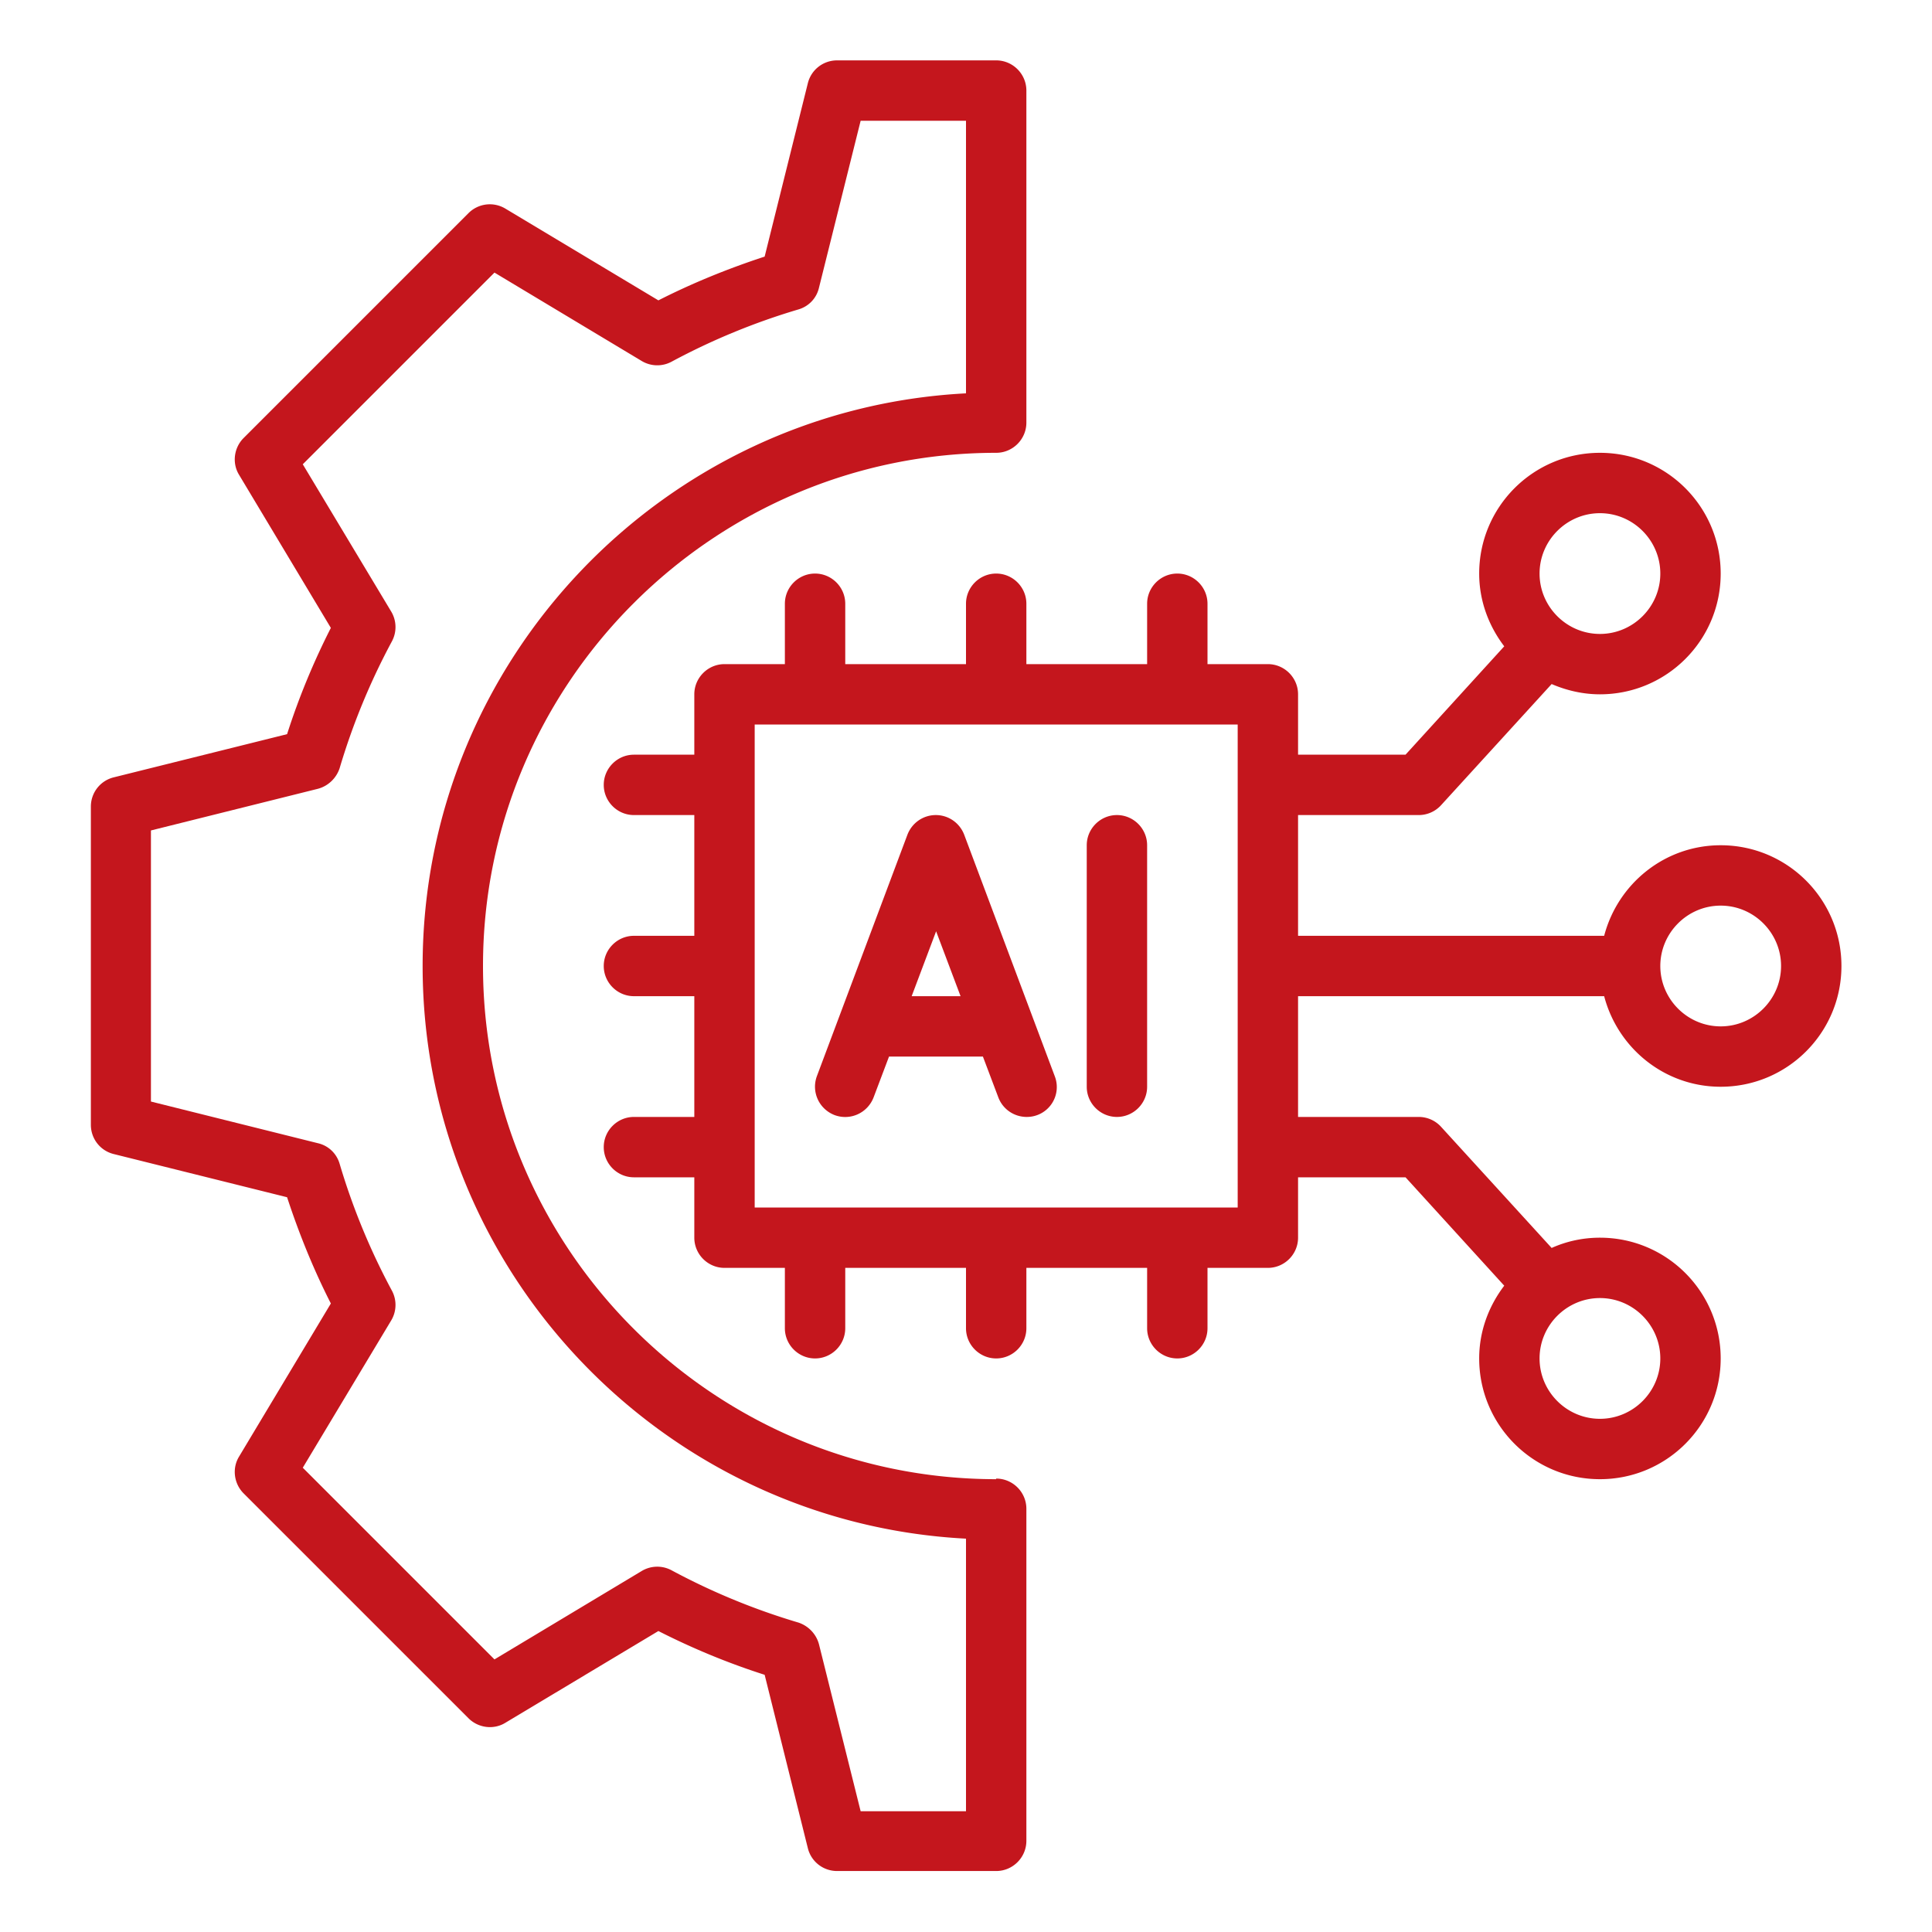 <?xml version="1.0"?>
<svg xmlns="http://www.w3.org/2000/svg" xmlns:xlink="http://www.w3.org/1999/xlink" version="1.1" width="512" height="512" x="0" y="0" viewBox="0 0 64 64" style="enable-background:new 0 0 512 512" xml:space="preserve" class=""><g><path d="M31.94 27.65c-.15-.39-.52-.65-.94-.65s-.79.26-.94.65l-3 8c-.19.52.07 1.09.59 1.29.52.19 1.09-.07 1.29-.59l.51-1.35h3.11l.51 1.35c.15.4.53.65.94.65a.99.99 0 0 0 .93-1.35zM30.2 33l.81-2.15.81 2.15h-1.61zM37 27c-.55 0-1 .45-1 1v8c0 .55.45 1 1 1s1-.45 1-1v-8c0-.55-.45-1-1-1z" fill="#c4161d" opacity="1" data-original="#000000"/><path d="M33 49c-9.37 0-17-7.63-17-17s7.63-17 17-17c.55 0 1-.45 1-1V3c0-.55-.45-1-1-1h-5.27c-.46 0-.86.31-.97.76L25.33 8.5c-1.22.4-2.4.88-3.52 1.45l-5.07-3.04a.998.998 0 0 0-1.22.15l-7.45 7.45c-.32.32-.39.83-.15 1.22l3.04 5.07c-.57 1.12-1.06 2.3-1.45 3.52l-5.74 1.43c-.45.11-.76.51-.76.97v10.54c0 .46.31.86.76.97l5.74 1.43c.4 1.22.88 2.4 1.45 3.52l-3.04 5.07c-.24.39-.17.9.15 1.22l7.45 7.45c.32.32.83.39 1.22.15l5.07-3.04c1.12.57 2.3 1.06 3.52 1.45l1.43 5.74c.11.45.51.76.97.76H33c.55 0 1-.45 1-1v-11c0-.55-.45-1-1-1zm-1 11h-3.49l-1.38-5.53c-.09-.34-.35-.61-.68-.72a22.2 22.2 0 0 1-4.2-1.73 1 1 0 0 0-.99.02l-4.88 2.93-6.35-6.35 2.93-4.88a1 1 0 0 0 .02-.99 22.2 22.2 0 0 1-1.73-4.2c-.1-.34-.37-.6-.72-.68L5 36.49v-8.98l5.53-1.38c.34-.09.61-.35.72-.68a22.2 22.2 0 0 1 1.73-4.2 1 1 0 0 0-.02-.99l-2.93-4.88 6.35-6.35 4.88 2.93a1 1 0 0 0 .99.02 22.2 22.2 0 0 1 4.2-1.73c.34-.1.6-.37.68-.72L28.51 4H32v9.03c-10.01.52-18 8.83-18 18.97s7.99 18.45 18 18.97z" fill="#c4161d" opacity="1" data-original="#000000"/><path d="M57 28c-1.86 0-3.41 1.28-3.86 3H43v-4h4a1 1 0 0 0 .74-.33l3.66-4.01c.49.21 1.03.34 1.6.34 2.21 0 4-1.79 4-4s-1.79-4-4-4-4 1.79-4 4c0 .91.32 1.74.83 2.41L46.56 25H43v-2c0-.55-.45-1-1-1h-2v-2c0-.55-.45-1-1-1s-1 .45-1 1v2h-4v-2c0-.55-.45-1-1-1s-1 .45-1 1v2h-4v-2c0-.55-.45-1-1-1s-1 .45-1 1v2h-2c-.55 0-1 .45-1 1v2h-2c-.55 0-1 .45-1 1s.45 1 1 1h2v4h-2c-.55 0-1 .45-1 1s.45 1 1 1h2v4h-2c-.55 0-1 .45-1 1s.45 1 1 1h2v2c0 .55.45 1 1 1h2v2c0 .55.45 1 1 1s1-.45 1-1v-2h4v2c0 .55.45 1 1 1s1-.45 1-1v-2h4v2c0 .55.45 1 1 1s1-.45 1-1v-2h2c.55 0 1-.45 1-1v-2h3.56l3.27 3.59c-.51.67-.83 1.5-.83 2.41 0 2.21 1.79 4 4 4s4-1.79 4-4-1.79-4-4-4c-.57 0-1.11.12-1.6.34l-3.66-4.01A1 1 0 0 0 47 37h-4v-4h10.14c.45 1.72 2 3 3.86 3 2.21 0 4-1.79 4-4s-1.79-4-4-4zm-4-11c1.1 0 2 .9 2 2s-.9 2-2 2-2-.9-2-2 .9-2 2-2zm2 28c0 1.1-.9 2-2 2s-2-.9-2-2 .9-2 2-2 2 .9 2 2zm-14-5H25V24h16zm16-6c-1.1 0-2-.9-2-2s.9-2 2-2 2 .9 2 2-.9 2-2 2z" fill="#c4161d" opacity="1" data-original="#000000"/></g></svg>
